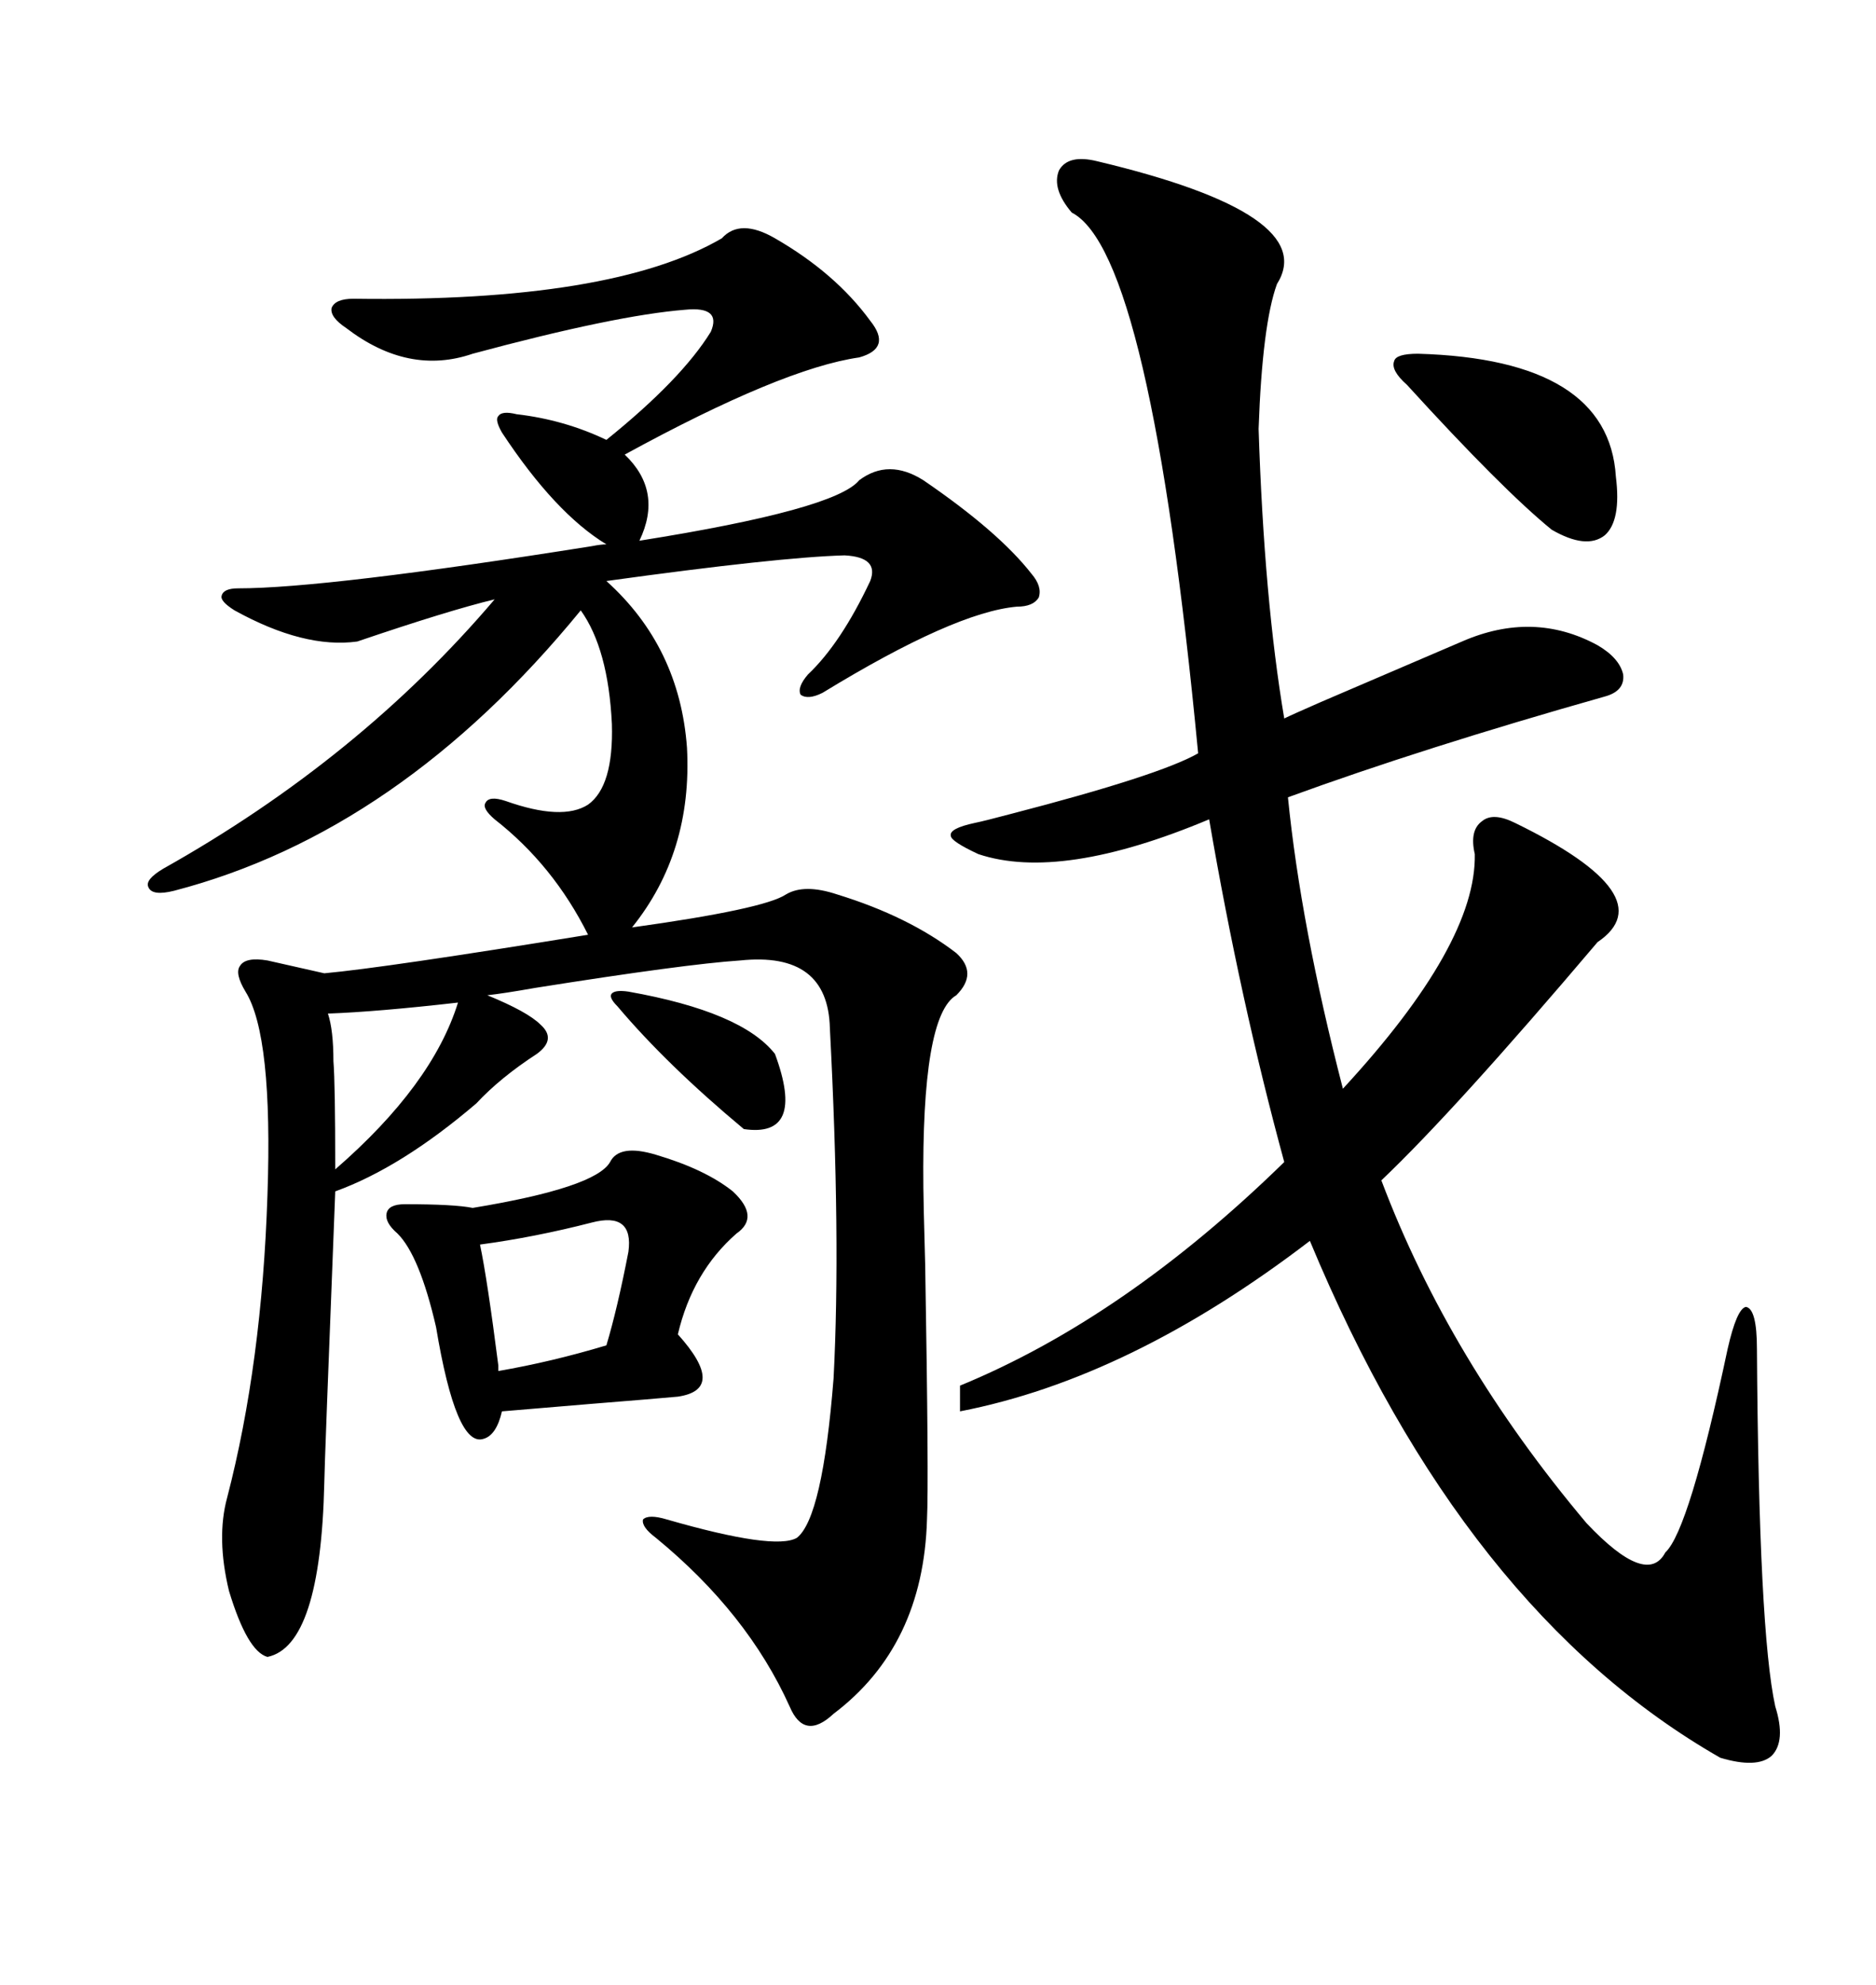 <svg xmlns="http://www.w3.org/2000/svg" xmlns:xlink="http://www.w3.org/1999/xlink" width="300" height="317.285"><path d="M115.43 38.09L115.43 38.09Q118.36 34.86 123.93 38.09L123.93 38.09Q133.59 43.65 139.16 51.27L139.16 51.27Q142.68 55.66 137.40 57.13L137.40 57.13Q125.10 58.89 99.90 72.66L99.90 72.66Q106.05 78.52 102.25 86.43L102.25 86.43Q133.59 81.45 137.40 76.76L137.40 76.76Q142.09 73.24 147.66 76.76L147.66 76.76Q159.67 84.96 164.94 91.70L164.94 91.70Q166.70 93.75 166.11 95.51L166.11 95.51Q165.23 96.97 162.60 96.97L162.60 96.97Q152.64 97.85 131.54 110.74L131.54 110.74Q129.20 111.91 128.03 111.04L128.03 111.04Q127.44 109.86 129.20 107.81L129.20 107.81Q134.47 102.83 139.16 92.87L139.16 92.87Q140.63 89.06 135.06 88.77L135.06 88.77Q124.51 89.06 96.97 92.87L96.97 92.87Q108.69 103.42 109.86 119.53L109.86 119.53Q110.74 136.23 101.07 148.24L101.07 148.24Q122.17 145.31 125.68 142.97L125.68 142.97Q128.61 141.21 133.89 142.97L133.89 142.97Q145.31 146.48 152.93 152.34L152.93 152.34Q156.45 155.57 152.93 159.08L152.93 159.08Q147.36 162.30 147.66 189.84L147.66 189.84Q147.66 191.60 147.95 202.15L147.95 202.15Q148.54 237.01 148.24 242.87L148.24 242.87Q147.66 263.09 133.30 273.93L133.30 273.93Q128.61 278.32 126.27 272.75L126.27 272.75Q119.53 257.81 104.88 245.80L104.88 245.80Q102.54 244.04 102.83 242.87L102.83 242.87Q103.71 241.99 106.64 242.87L106.64 242.87Q123.93 247.85 127.44 245.80L127.44 245.80Q131.54 242.58 133.30 220.31L133.30 220.31Q134.47 198.05 132.71 164.36L132.71 164.36Q132.42 152.05 118.36 153.52L118.36 153.52Q109.57 154.10 85.55 157.91L85.55 157.91Q80.57 158.79 77.93 159.08L77.93 159.08Q84.38 161.72 86.43 163.77L86.43 163.77Q89.06 166.11 85.84 168.46L85.84 168.46Q79.98 172.27 76.17 176.37L76.17 176.37Q64.16 186.62 53.61 190.43L53.61 190.43Q51.86 234.96 51.86 237.01L51.86 237.01Q51.27 263.09 42.77 264.84L42.77 264.84Q39.55 263.96 36.62 254.30L36.62 254.30Q34.57 245.80 36.33 239.36L36.33 239.36Q41.89 217.97 42.77 191.02L42.77 191.02Q43.65 165.53 39.26 158.50L39.26 158.50Q37.50 155.57 38.38 154.39L38.38 154.39Q39.26 152.93 42.77 153.52L42.77 153.52L51.86 155.57Q61.52 154.69 94.04 149.41L94.04 149.41Q88.48 138.28 79.10 130.96L79.10 130.96Q77.05 129.20 77.64 128.32L77.64 128.32Q78.22 127.15 80.86 128.03L80.86 128.03Q89.94 131.25 94.04 128.61L94.04 128.61Q98.14 125.68 97.85 115.72L97.85 115.72Q97.27 103.71 92.87 97.56L92.87 97.56Q63.87 133.01 27.83 142.38L27.83 142.38Q24.32 143.26 23.73 141.80L23.73 141.80Q23.14 140.63 26.07 138.87L26.07 138.87Q57.42 121.29 79.10 95.80L79.10 95.80Q71.78 97.56 57.13 102.54L57.13 102.54Q48.63 103.71 37.50 97.56L37.50 97.56Q35.16 96.09 35.45 95.21L35.45 95.21Q35.74 94.04 38.09 94.04L38.09 94.04Q52.15 94.04 94.63 87.30L94.63 87.30Q96.09 87.01 96.97 87.01L96.97 87.01Q88.77 82.03 80.27 69.14L80.27 69.14Q79.10 67.09 79.69 66.50L79.69 66.50Q80.27 65.63 82.62 66.21L82.62 66.21Q90.23 67.09 96.97 70.31L96.97 70.31Q108.98 60.64 113.67 53.03L113.67 53.03Q115.43 48.93 109.57 49.51L109.57 49.51Q98.44 50.39 75.59 56.54L75.59 56.54Q65.33 60.06 55.37 52.44L55.37 52.44Q52.73 50.68 53.03 49.22L53.03 49.22Q53.61 47.75 56.54 47.75L56.54 47.75Q97.85 48.34 115.43 38.09ZM175.49 25.78L175.49 25.78Q211.23 34.28 204.20 45.41L204.20 45.41Q201.86 51.86 201.27 68.55L201.27 68.55Q202.15 95.80 205.37 114.84L205.37 114.84Q206.54 114.26 211.23 112.21L211.23 112.21Q227.64 105.18 233.79 102.54L233.79 102.54Q245.21 97.56 255.47 103.13L255.47 103.13Q258.98 105.18 259.57 107.81L259.57 107.81Q259.86 110.45 256.64 111.33L256.64 111.33Q227.64 119.53 205.96 127.44L205.96 127.44Q208.01 147.95 214.75 174.02L214.75 174.02Q236.13 150.88 235.84 136.52L235.84 136.52Q234.96 132.71 237.01 131.25L237.01 131.25Q238.77 129.79 242.29 131.54L242.29 131.54Q266.31 143.26 255.47 150.59L255.47 150.59Q232.62 177.54 220.90 188.67L220.90 188.67Q231.74 217.38 253.71 243.46L253.71 243.46Q263.38 253.71 266.31 248.14L266.31 248.14Q270.12 244.63 276.27 215.63L276.27 215.63Q277.73 209.18 279.20 208.89L279.20 208.89Q280.96 209.18 280.96 215.63L280.96 215.63Q281.25 260.74 283.89 272.75L283.89 272.75Q285.64 278.32 283.30 280.66L283.30 280.66Q280.96 282.71 275.10 280.96L275.10 280.96Q234.08 257.52 209.47 198.34L209.47 198.34Q180.76 220.31 153.52 225.59L153.52 225.59L153.52 221.48Q179.88 210.64 205.37 185.74L205.37 185.74Q198.34 159.96 193.36 130.96L193.36 130.96Q169.63 140.92 156.45 136.52L156.45 136.52Q152.05 134.47 152.05 133.59L152.05 133.59Q151.76 132.42 155.86 131.54L155.86 131.54Q157.32 131.25 161.72 130.08L161.72 130.08Q185.45 123.93 191.60 120.41L191.60 120.41Q183.98 40.43 171.39 33.98L171.39 33.98Q168.16 30.18 169.34 27.25L169.34 27.25Q170.80 24.61 175.49 25.78ZM104.88 184.57L104.88 184.57Q112.79 186.91 117.19 190.43L117.19 190.43Q121.58 194.53 117.77 197.17L117.77 197.17Q110.74 203.32 108.40 213.28L108.40 213.28Q116.31 222.07 108.40 223.24L108.40 223.24Q105.18 223.54 94.34 224.41L94.34 224.41Q83.79 225.29 80.27 225.59L80.27 225.59Q79.39 229.39 77.34 229.98L77.34 229.98Q72.95 231.45 69.73 212.11L69.73 212.11Q67.09 200.68 63.57 197.17L63.57 197.17Q61.52 195.41 61.82 193.95L61.82 193.95Q62.11 192.48 64.75 192.48L64.75 192.48Q72.66 192.48 75.59 193.07L75.59 193.07Q95.21 189.84 97.56 185.74L97.56 185.74Q99.02 182.81 104.88 184.57ZM226.76 56.54L226.76 56.54Q257.23 57.42 258.40 76.17L258.40 76.17Q259.28 83.20 256.64 85.55L256.64 85.55Q253.71 87.89 248.14 84.67L248.14 84.67Q240.23 78.22 225 61.52L225 61.52Q222.36 59.18 222.95 57.71L222.95 57.71Q223.24 56.54 226.76 56.54ZM94.63 195.41L94.63 195.41Q85.55 197.75 76.76 198.93L76.76 198.93Q77.93 204.49 79.69 218.26L79.69 218.26Q79.69 218.85 79.69 219.14L79.69 219.14Q88.18 217.68 96.97 215.04L96.97 215.04Q98.73 209.18 100.49 200.10L100.49 200.10Q101.37 193.65 94.63 195.41ZM100.49 158.50L100.49 158.50Q118.65 161.72 123.93 168.46L123.93 168.46Q128.91 181.93 118.95 180.47L118.95 180.47Q106.64 170.21 98.73 160.84L98.73 160.84Q97.27 159.38 97.85 158.79L97.85 158.79Q98.44 158.20 100.49 158.50ZM73.24 160.25L73.24 160.25Q60.35 161.72 52.44 162.01L52.44 162.01Q53.32 164.65 53.32 169.63L53.32 169.63Q53.61 173.14 53.61 186.91L53.61 186.91Q69.14 173.44 73.24 160.25Z"/></svg>